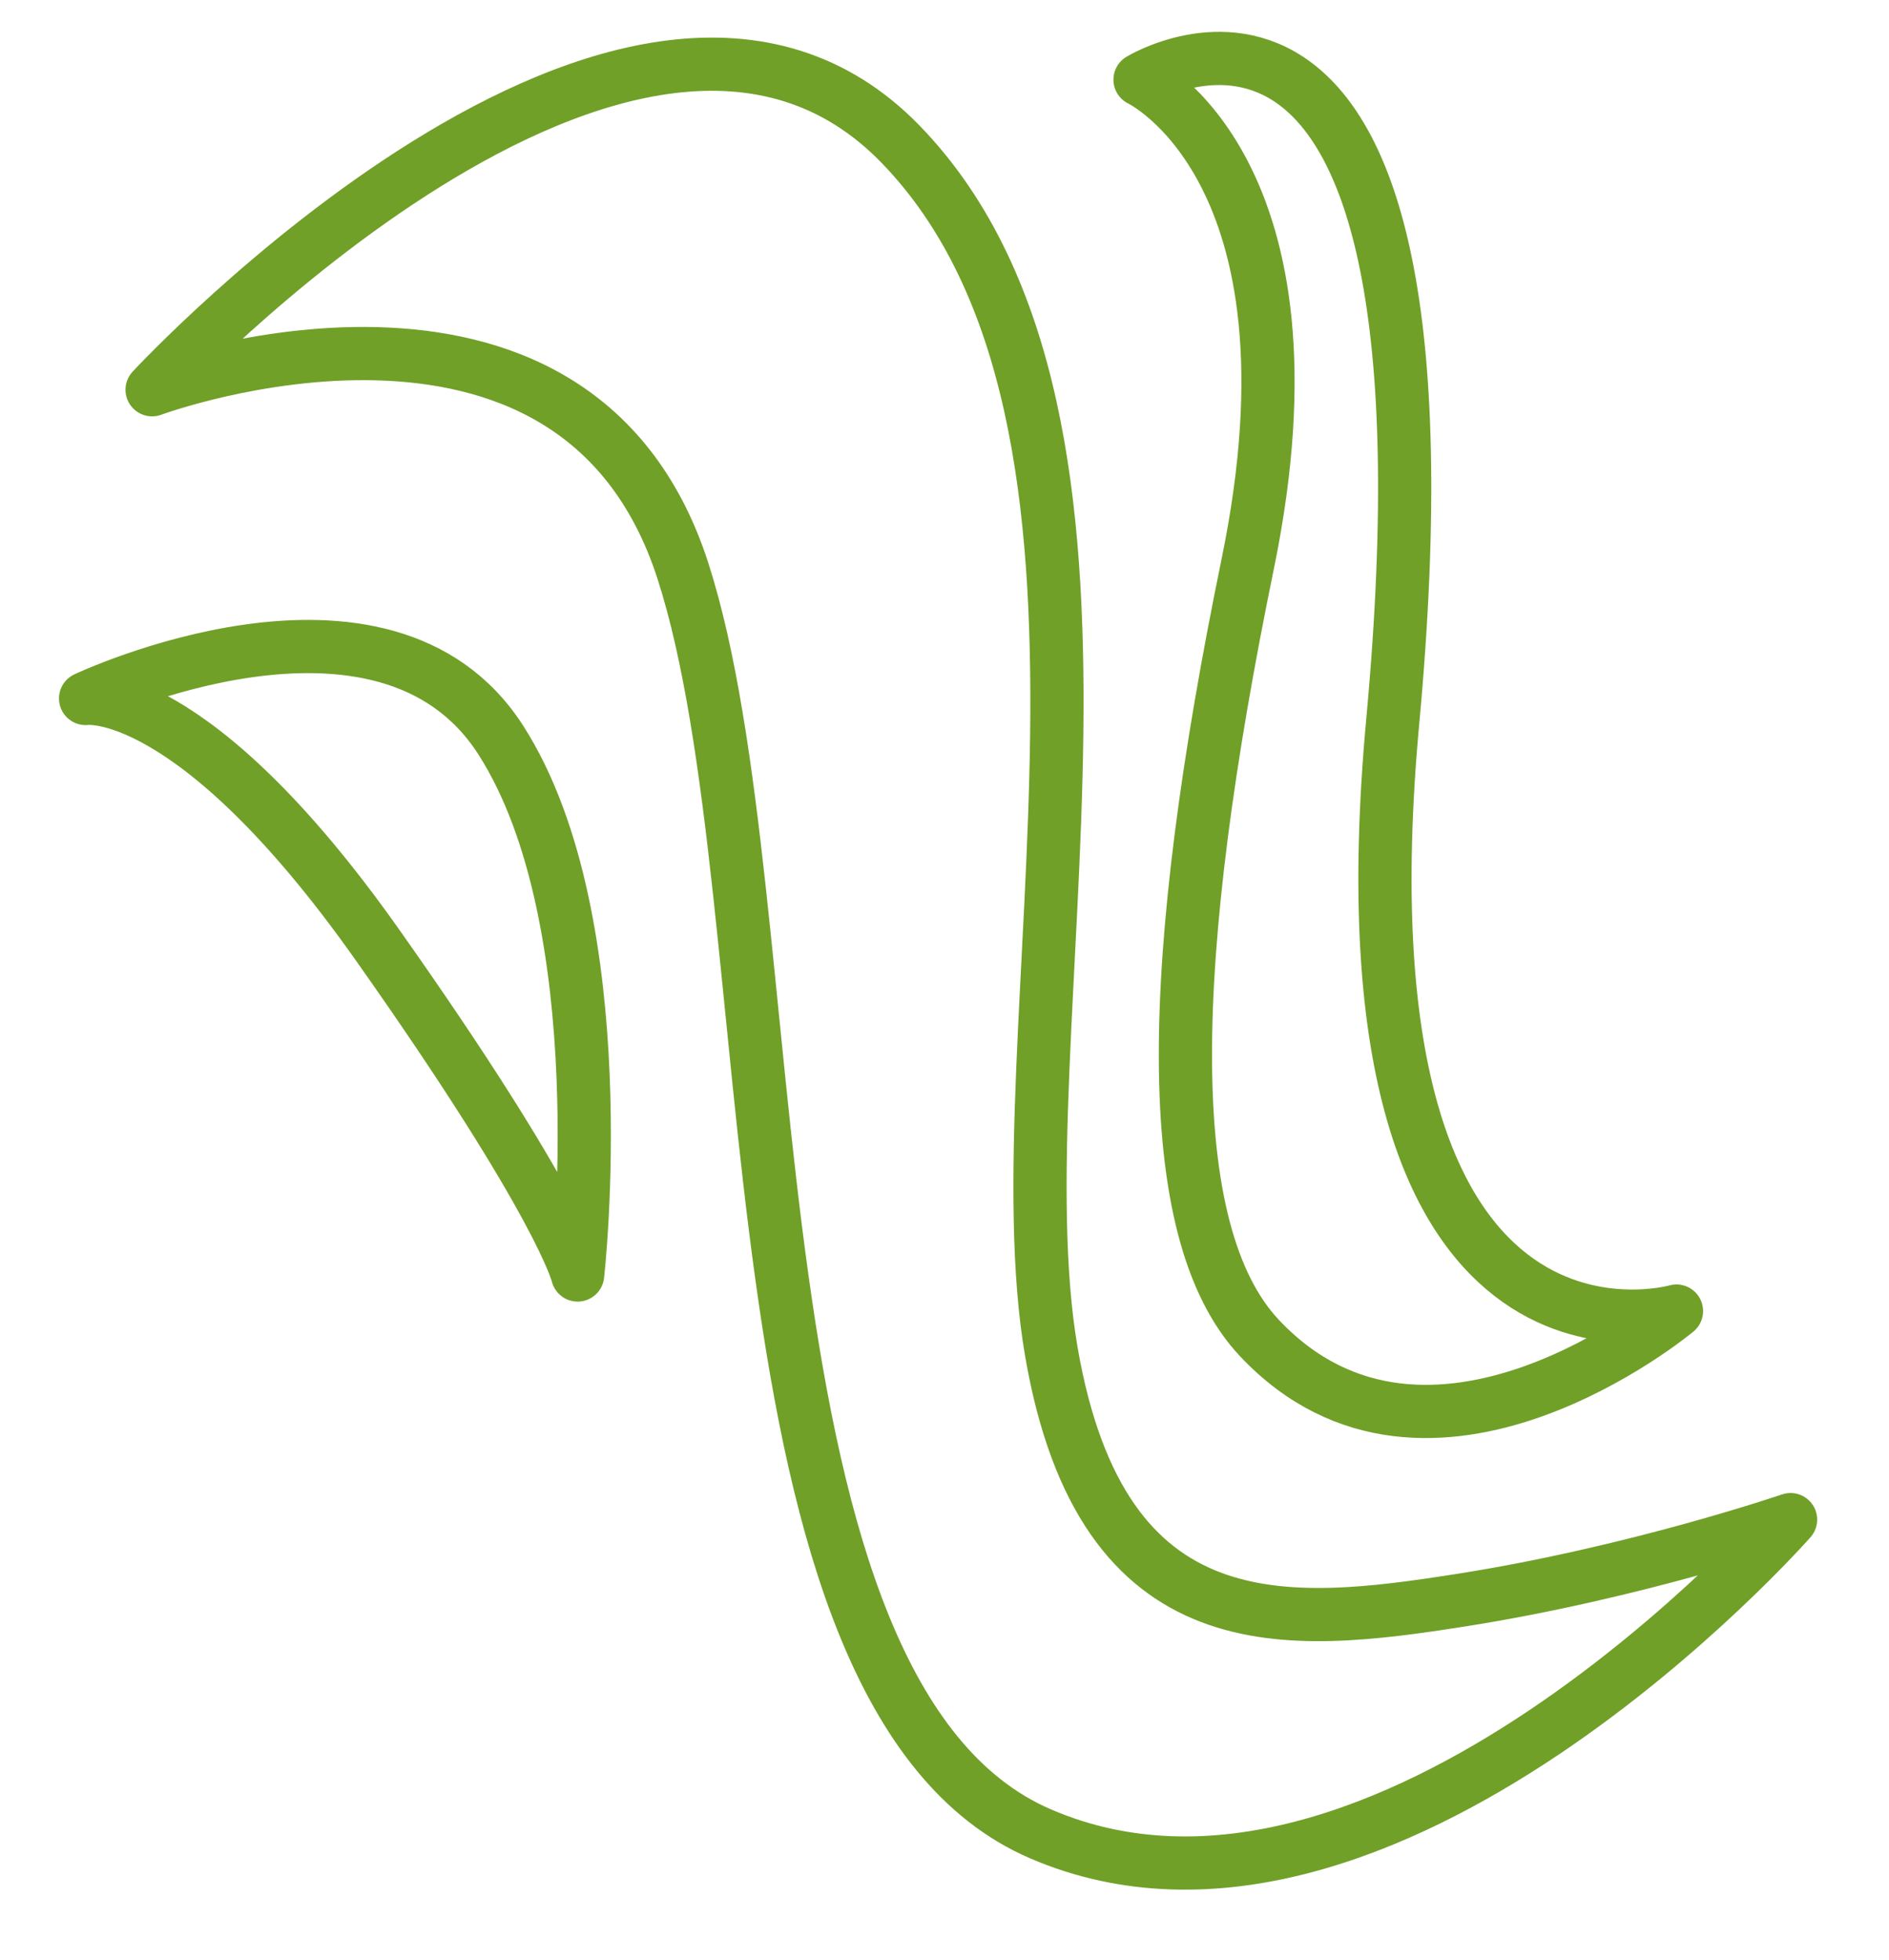 <svg 
 xmlns="http://www.w3.org/2000/svg"
 xmlns:xlink="http://www.w3.org/1999/xlink"
 width="53.25px" height="55.25px">
<path fill-rule="evenodd"  stroke="rgb(112, 160, 40)" stroke-width="1.5px" stroke-linecap="round" stroke-linejoin="round" fill="none"
 d="M35.511,37.728 C32.658,34.706 32.891,27.002 35.175,15.885 C37.458,4.769 32.137,2.246 32.137,2.246 C32.137,2.246 41.458,-3.454 39.262,20.323 C37.464,39.786 47.259,36.959 47.259,36.959 C47.259,36.959 40.280,42.778 35.511,37.728 ZM41.207,45.105 C46.109,44.334 50.475,42.838 50.475,42.838 C50.475,42.838 39.008,55.870 29.327,51.694 C20.264,47.786 22.318,25.618 19.252,16.097 C16.185,6.576 4.288,10.987 4.288,10.987 C4.288,10.987 17.883,-3.682 25.392,4.071 C32.987,11.911 28.106,29.245 29.638,38.112 C31.079,46.450 36.306,45.875 41.207,45.105 ZM14.116,20.861 C17.415,26.008 16.283,35.942 16.283,35.942 C16.283,35.942 15.842,33.999 10.632,26.625 C5.422,19.251 2.413,19.690 2.413,19.690 C2.413,19.690 10.816,15.715 14.116,20.861 Z"/>
</svg>